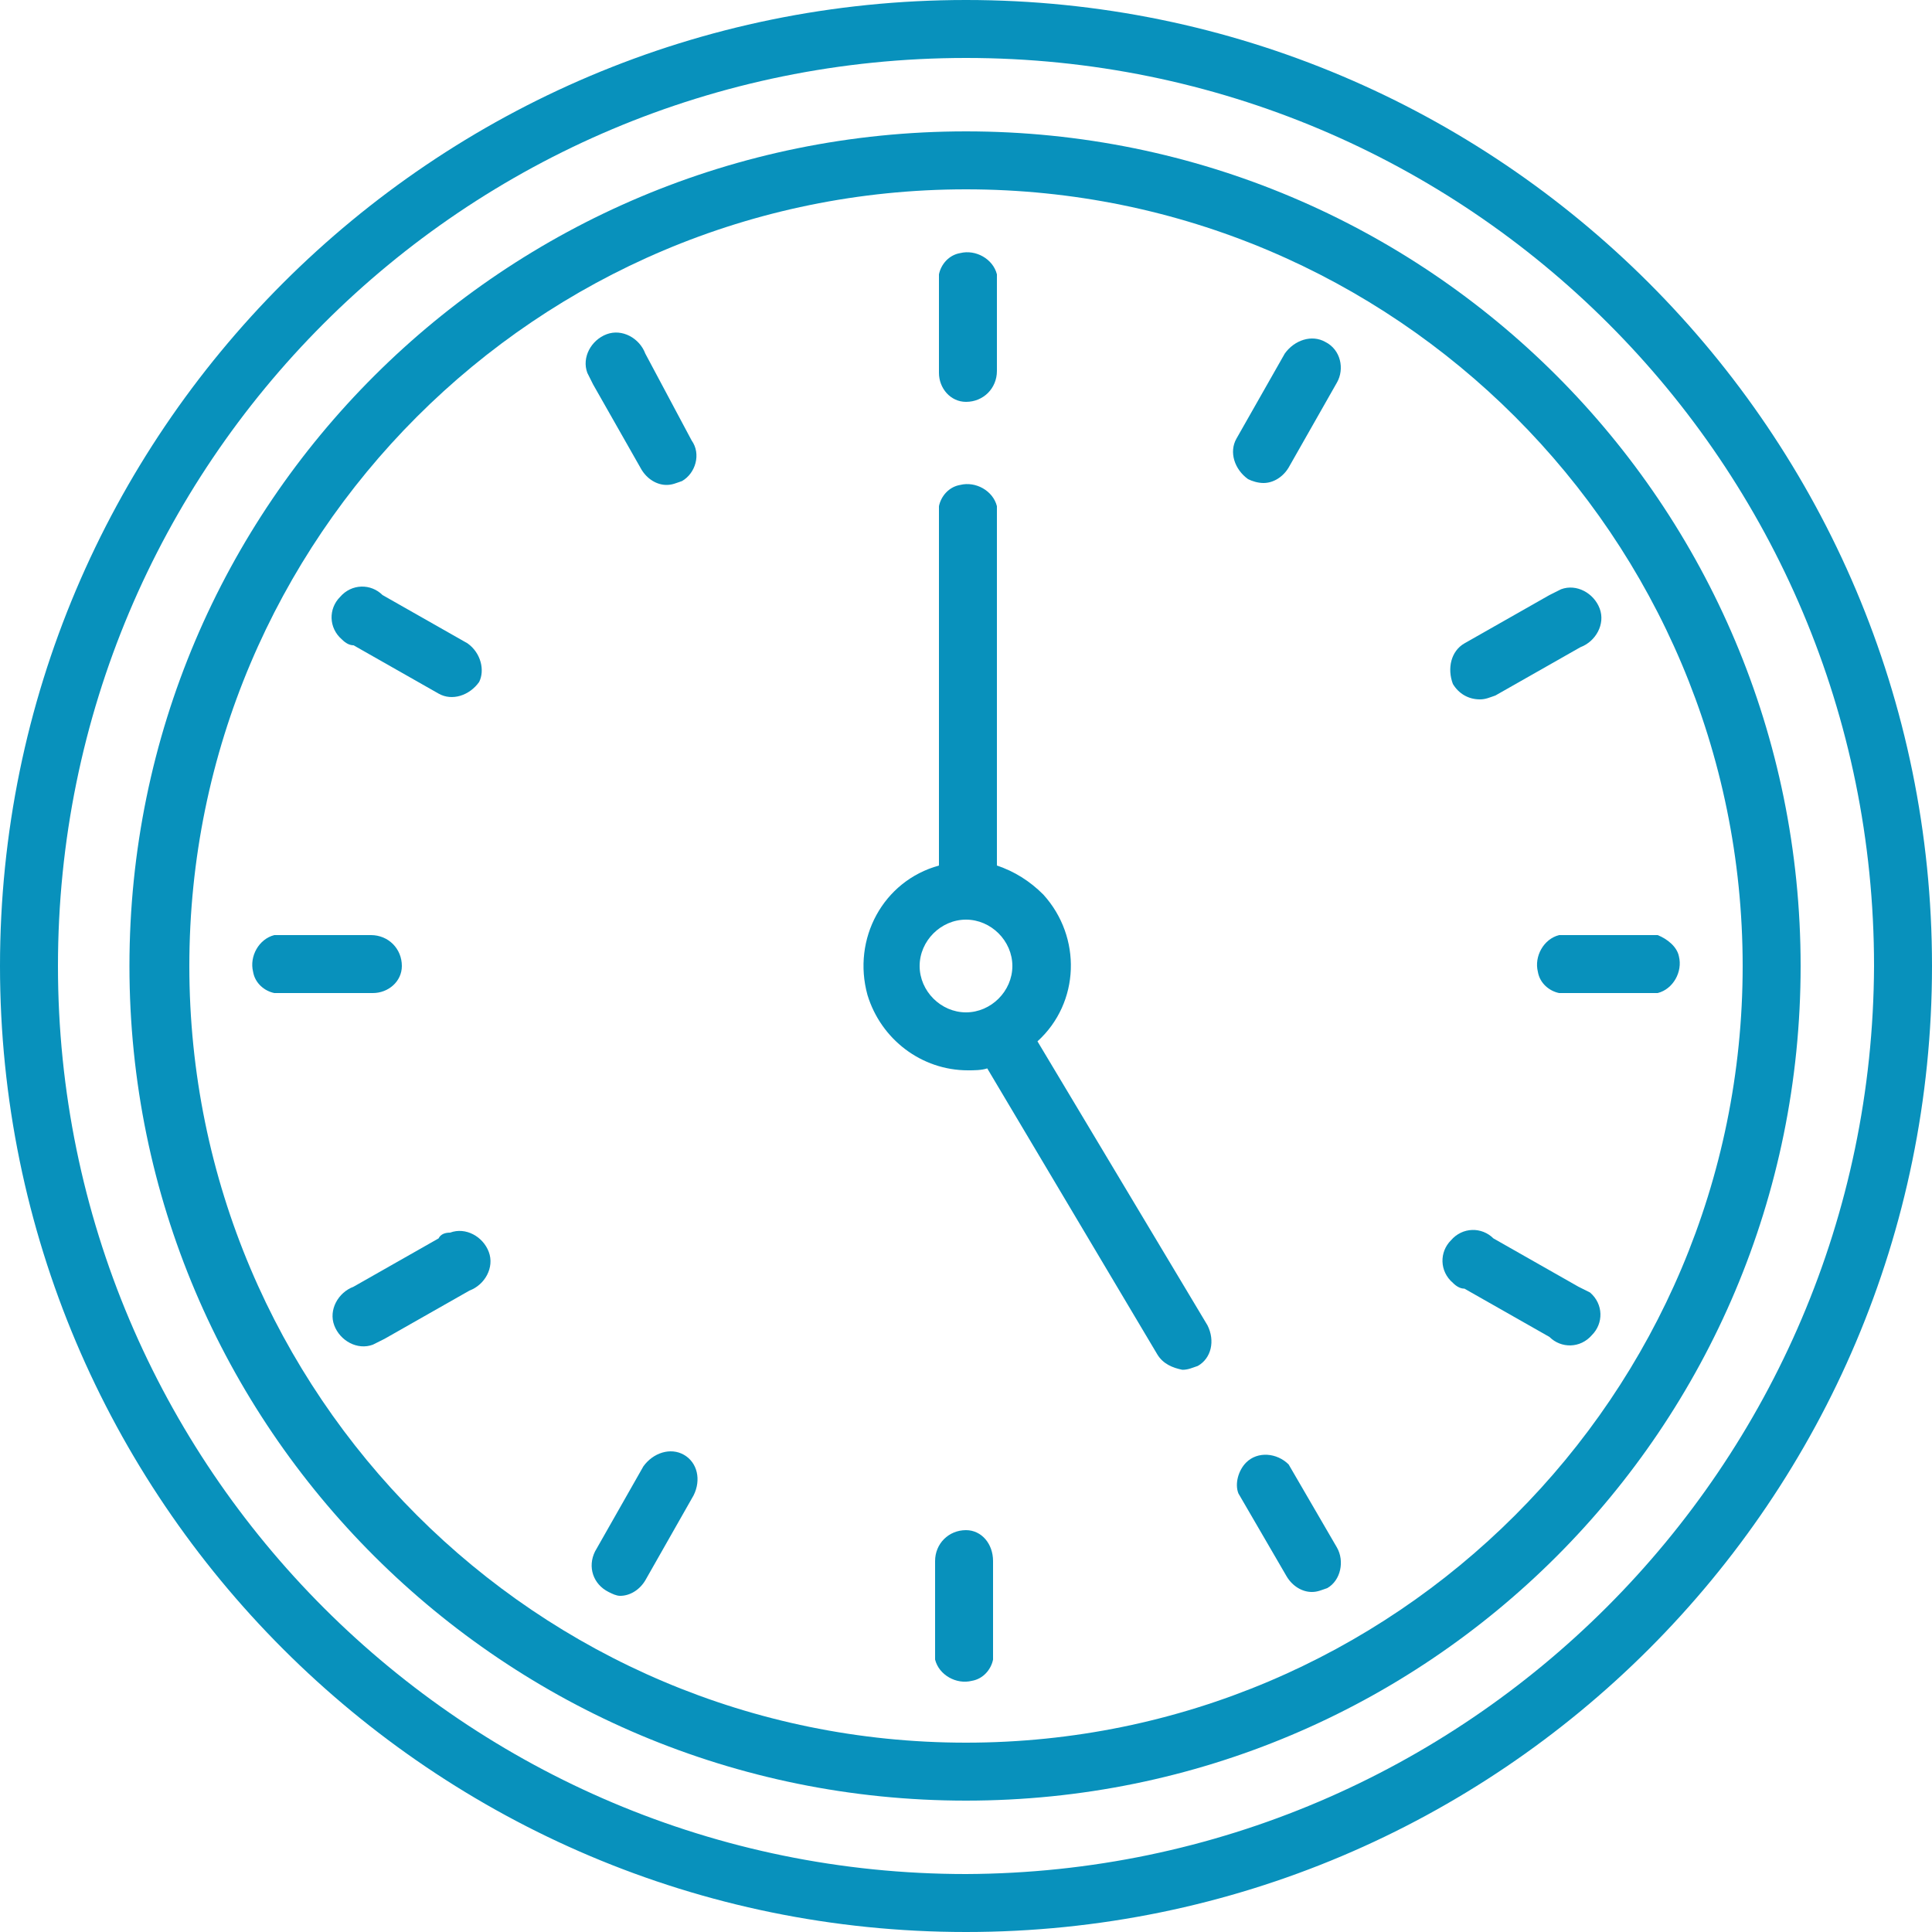 <?xml version="1.0" encoding="UTF-8"?>
<!-- Generator: Adobe Illustrator 25.4.1, SVG Export Plug-In . SVG Version: 6.00 Build 0)  -->
<svg xmlns="http://www.w3.org/2000/svg" xmlns:xlink="http://www.w3.org/1999/xlink" version="1.1" id="Ebene_1" x="0px" y="0px" width="100px" height="100px" viewBox="0 0 100 100" style="enable-background:new 0 0 100 100;" xml:space="preserve">
<style type="text/css">
	.st0{fill:#0891BC;}
</style>
<path class="st0" d="M50,0C22.4,0,0,22.4,0,50s22.4,50,50,50s50-22.4,50-50S77.6,0,50,0z M50,97c-25.9,0-47-21-47-47s21-47,47-47  s47,21,47,47C96.9,75.9,75.9,96.9,50,97z"></path>
<path class="st0" d="M50,6.8C26.1,6.8,6.7,26.1,6.7,50S26.1,93.2,50,93.2S93.2,73.9,93.2,50l0,0C93.2,26.1,73.9,6.8,50,6.8z   M50,90.2c-22.2,0-40.2-18-40.2-40.2S27.8,9.8,50,9.8s40.2,18,40.2,40.2v0C90.2,72.2,72.2,90.2,50,90.2z"></path>
<path class="st0" d="M50,20.8c0.9,0,1.6-0.7,1.6-1.6v-5c-0.2-0.8-1.1-1.3-1.9-1.1c-0.6,0.1-1,0.6-1.1,1.1v5.1  C48.6,20.1,49.2,20.8,50,20.8z"></path>
<path class="st0" d="M33.4,18.3c-0.3-0.8-1.2-1.3-2-1c-0.8,0.3-1.3,1.2-1,2c0.1,0.2,0.2,0.4,0.3,0.6l2.5,4.4  c0.3,0.5,0.8,0.8,1.3,0.8c0.3,0,0.5-0.1,0.8-0.2c0.7-0.4,1-1.4,0.5-2.1L33.4,18.3z"></path>
<path class="st0" d="M24.2,33.3l-4.4-2.5c-0.6-0.6-1.6-0.6-2.2,0.1c-0.6,0.6-0.6,1.6,0.1,2.2c0.2,0.2,0.4,0.3,0.6,0.3l4.4,2.5  c0.7,0.4,1.6,0.1,2.1-0.6C25.1,34.7,24.9,33.8,24.2,33.3z"></path>
<path class="st0" d="M20.8,50c0-0.9-0.7-1.6-1.6-1.6h-5c-0.8,0.2-1.3,1.1-1.1,1.9c0.1,0.6,0.6,1,1.1,1.1h5.1  C20.1,51.4,20.8,50.8,20.8,50z"></path>
<path class="st0" d="M22.7,64.1l-4.4,2.5c-0.8,0.3-1.3,1.2-1,2c0.3,0.8,1.2,1.3,2,1c0.2-0.1,0.4-0.2,0.6-0.3l4.4-2.5  c0.8-0.3,1.3-1.2,1-2c-0.3-0.8-1.2-1.3-2-1C23,63.8,22.8,63.9,22.7,64.1L22.7,64.1z"></path>
<path class="st0" d="M35.4,75.3c-0.7-0.4-1.6-0.1-2.1,0.6l-2.5,4.4c-0.4,0.8-0.1,1.7,0.7,2.1c0.2,0.1,0.4,0.2,0.6,0.2  c0.5,0,1-0.3,1.3-0.8l2.5-4.4C36.3,76.6,36.1,75.7,35.4,75.3z"></path>
<path class="st0" d="M50,79.2c-0.9,0-1.6,0.7-1.6,1.6v5.1c0.2,0.8,1.1,1.3,1.9,1.1c0.6-0.1,1-0.6,1.1-1.1v-5.1  C51.4,79.9,50.8,79.2,50,79.2z"></path>
<path class="st0" d="M66.7,75.8c-0.6-0.6-1.6-0.7-2.2-0.1c-0.4,0.4-0.6,1.1-0.4,1.6l2.5,4.3c0.3,0.5,0.8,0.8,1.3,0.8  c0.3,0,0.5-0.1,0.8-0.2c0.7-0.4,0.9-1.4,0.5-2.1L66.7,75.8z"></path>
<path class="st0" d="M81.7,66.6l-4.4-2.5c-0.6-0.6-1.6-0.6-2.2,0.1c-0.6,0.6-0.6,1.6,0.1,2.2c0.2,0.2,0.4,0.3,0.6,0.3l4.4,2.5  c0.6,0.6,1.6,0.6,2.2-0.1c0.6-0.6,0.6-1.6-0.1-2.2C82.1,66.8,81.9,66.7,81.7,66.6L81.7,66.6z"></path>
<path class="st0" d="M85.8,48.4h-5.1c-0.8,0.2-1.3,1.1-1.1,1.9c0.1,0.6,0.6,1,1.1,1.1h5.1c0.8-0.2,1.3-1.1,1.1-1.9  C86.8,49,86.3,48.6,85.8,48.4z"></path>
<path class="st0" d="M76.6,36.2c0.3,0,0.5-0.1,0.8-0.2l4.4-2.5c0.8-0.3,1.3-1.2,1-2c-0.3-0.8-1.2-1.3-2-1c-0.2,0.1-0.4,0.2-0.6,0.3  l-4.4,2.5c-0.7,0.4-0.9,1.3-0.6,2.1C75.5,35.9,76,36.2,76.6,36.2z"></path>
<path class="st0" d="M68.6,17.7c-0.7-0.4-1.6-0.1-2.1,0.6l-2.5,4.4c-0.4,0.7-0.1,1.6,0.6,2.1c0.2,0.1,0.5,0.2,0.8,0.2  c0.5,0,1-0.3,1.3-0.8l2.5-4.4C69.6,19.1,69.4,18.1,68.6,17.7z"></path>
<path class="st0" d="M53.7,53.9c2.2-2,2.3-5.4,0.3-7.6c-0.7-0.7-1.5-1.2-2.4-1.5V26.2c-0.2-0.8-1.1-1.3-1.9-1.1  c-0.6,0.1-1,0.6-1.1,1.1v18.6c-2.9,0.8-4.5,3.8-3.7,6.7c0.7,2.3,2.8,3.9,5.2,3.9c0.3,0,0.7,0,1-0.1l8.8,14.8  c0.3,0.5,0.8,0.7,1.3,0.8c0.3,0,0.5-0.1,0.8-0.2c0.7-0.4,0.9-1.3,0.5-2.1L53.7,53.9z M50,52.4c-1.3,0-2.4-1.1-2.4-2.4  c0-1.3,1.1-2.4,2.4-2.4c1.3,0,2.4,1.1,2.4,2.4c0,0,0,0,0,0C52.4,51.3,51.3,52.4,50,52.4L50,52.4L50,52.4z"></path>
</svg>
